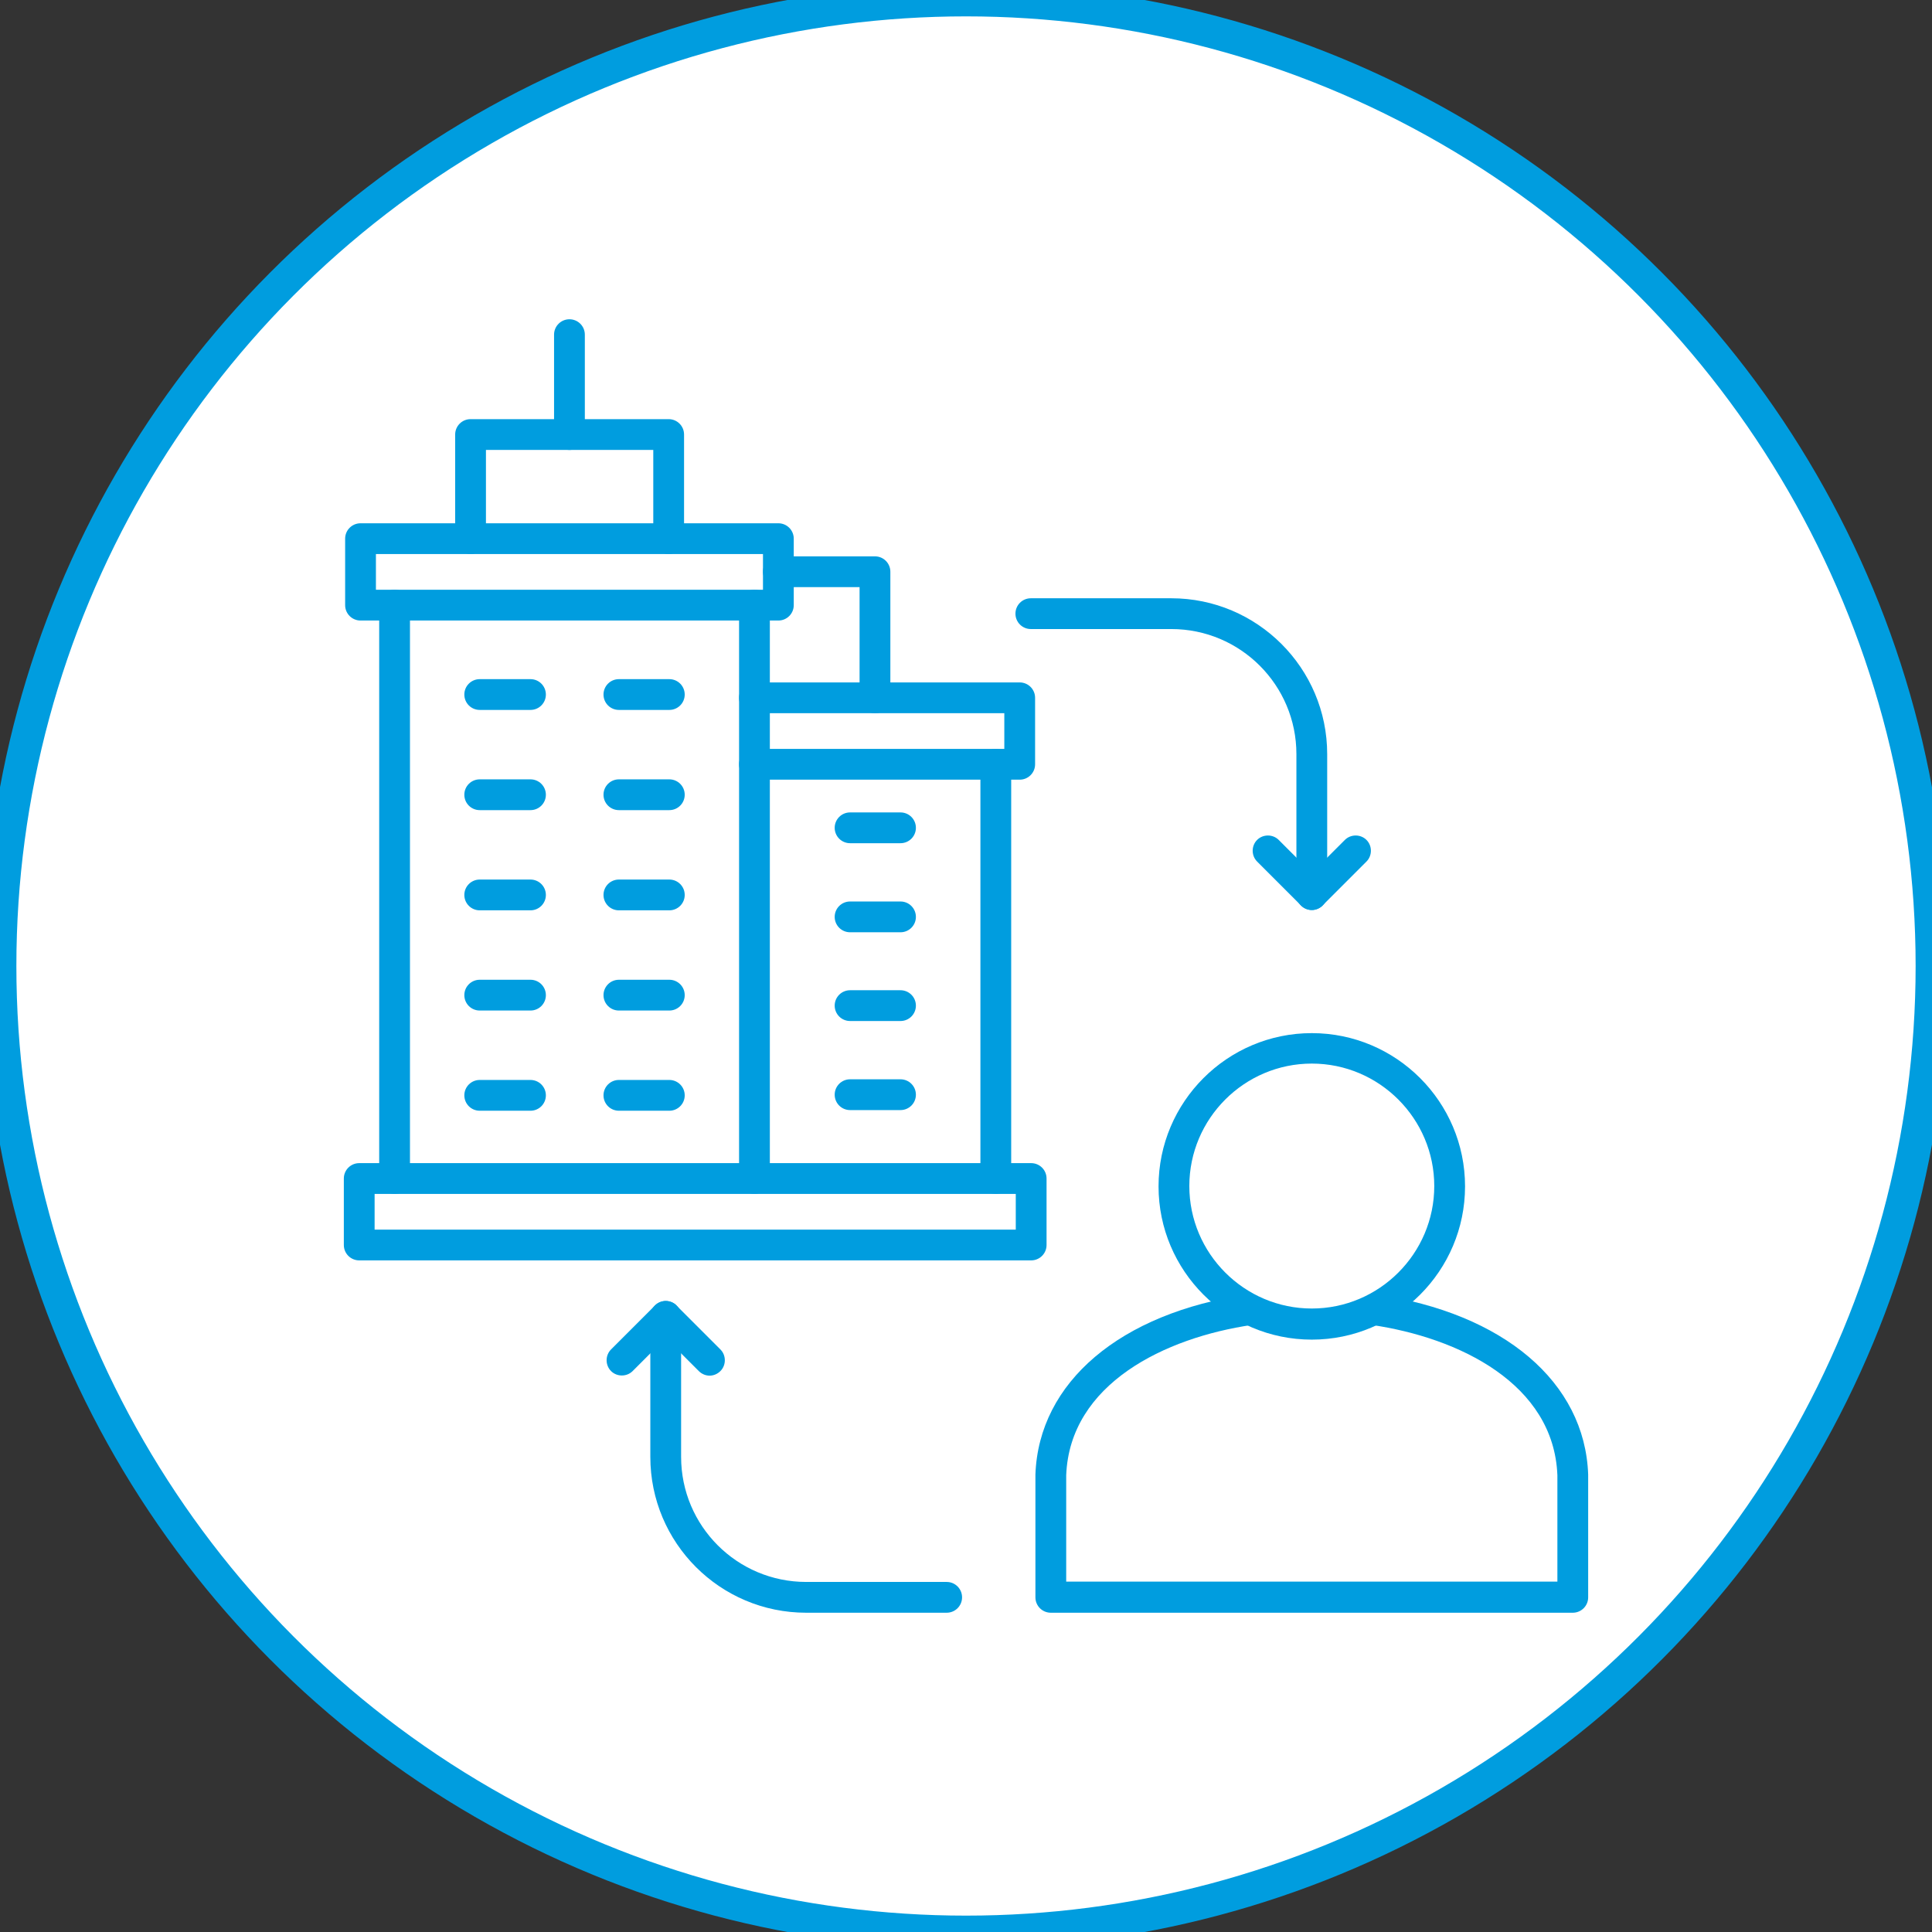 <svg xmlns="http://www.w3.org/2000/svg" id="Layer_1" data-name="Layer 1" viewBox="0 0 59 59"><rect x="0" y="0" width="59" height="59" fill="#333333" stroke="none"/><defs><style>      .cls-1 {        fill: #fff;        stroke: #009ddf;      }      .cls-2 {        fill: #009ddf;      }    </style></defs><circle class="cls-1" cx="29.5" cy="29.5" r="29.5"></circle><g><path class="cls-2" d="M40.06,49.25c-.13,0-.26,0-.39,0h-7.58c-.26,0-.47-.21-.47-.47v-3.75c.1-2.82,2.59-4.93,6.48-5.5l.14.93c-2.67.39-5.57,1.8-5.68,4.59v3.25h7.14c.24,0,.49,0,.72,0h7.14v-3.25c-.11-2.79-3-4.2-5.68-4.59l.14-.93c3.9.57,6.38,2.68,6.48,5.5v3.75c0,.26-.21.47-.47.47h-7.58c-.13,0-.26,0-.39,0Z"></path><path class="cls-2" d="M40.06,32.48c-2.06,0-3.74,1.68-3.74,3.74s1.68,3.74,3.74,3.74,3.74-1.68,3.74-3.74-1.68-3.74-3.74-3.74ZM40.06,40.91c-2.58,0-4.68-2.1-4.68-4.68s2.1-4.68,4.68-4.68,4.68,2.1,4.68,4.68-2.1,4.68-4.68,4.68Z"></path><path class="cls-2" d="M26.72,21.78c-.26,0-.47-.21-.47-.47v-3.38h-2.48c-.26,0-.47-.21-.47-.47s.21-.47.47-.47h2.95c.26,0,.47.21.47.47v3.85c0,.26-.21.47-.47.47Z"></path><path class="cls-2" d="M30.41,36.46c-.26,0-.47-.21-.47-.47v-12.65c0-.26.21-.47.47-.47s.47.21.47.47v12.65c0,.26-.21.47-.47.47Z"></path><path class="cls-2" d="M31.14,23.81h-8.1c-.26,0-.47-.21-.47-.47s.21-.47.47-.47h7.63v-1.09h-7.63c-.26,0-.47-.21-.47-.47s.21-.47.47-.47h8.1c.26,0,.47.21.47.47v2.03c0,.26-.21.47-.47.47h0Z"></path><path class="cls-2" d="M20.42,16.92c-.26,0-.47-.21-.47-.47v-2.71h-5.11v2.71c0,.26-.21.47-.47.47s-.47-.21-.47-.47v-3.18c0-.26.21-.47.47-.47h6.05c.26,0,.47.21.47.47v3.18c0,.26-.21.47-.47.47h0Z"></path><path class="cls-2" d="M12.05,36.46c-.26,0-.47-.21-.47-.47v-17.51c0-.26.21-.47.47-.47s.47.21.47.47v17.51c0,.26-.21.47-.47.47ZM23.04,36.46c-.26,0-.47-.21-.47-.47v-17.51c0-.26.21-.47.47-.47s.47.21.47.47v17.51c0,.26-.21.47-.47.47Z"></path><path class="cls-2" d="M11.44,37.55h19.58v-1.09H11.44v1.09ZM31.49,38.49H10.97c-.26,0-.47-.21-.47-.47v-2.03c0-.26.21-.47.47-.47h20.52c.26,0,.47.21.47.47v2.03c0,.26-.21.47-.47.47h0Z"></path><path class="cls-2" d="M11.48,18.01h11.82v-1.09h-11.82v1.09ZM23.77,18.95h-12.76c-.26,0-.47-.21-.47-.47v-2.03c0-.26.21-.47.47-.47h12.76c.26,0,.47.21.47.47v2.03c0,.26-.21.47-.47.47h0Z"></path><g><path class="cls-2" d="M17.39,13.74c-.26,0-.47-.21-.47-.47v-3.05c0-.26.21-.47.47-.47s.47.21.47.47v3.05c0,.26-.21.47-.47.47Z"></path><path class="cls-2" d="M16.2,21.68h-1.55c-.26,0-.47-.21-.47-.47s.21-.47.47-.47h1.55c.26,0,.47.21.47.47s-.21.47-.47.47Z"></path><path class="cls-2" d="M16.2,24.74h-1.55c-.26,0-.47-.21-.47-.47s.21-.47.47-.47h1.55c.26,0,.47.21.47.47s-.21.47-.47.47Z"></path><path class="cls-2" d="M16.2,27.8h-1.55c-.26,0-.47-.21-.47-.47s.21-.47.47-.47h1.55c.26,0,.47.21.47.47s-.21.47-.47.47Z"></path><path class="cls-2" d="M16.2,30.86h-1.55c-.26,0-.47-.21-.47-.47s.21-.47.47-.47h1.55c.26,0,.47.21.47.47s-.21.47-.47.47Z"></path><path class="cls-2" d="M16.2,33.92h-1.55c-.26,0-.47-.21-.47-.47s.21-.47.47-.47h1.55c.26,0,.47.21.47.47s-.21.47-.47.47Z"></path><path class="cls-2" d="M20.44,21.68h-1.54c-.26,0-.47-.21-.47-.47s.21-.47.47-.47h1.54c.26,0,.47.21.47.47s-.21.47-.47.47Z"></path><path class="cls-2" d="M20.44,24.74h-1.54c-.26,0-.47-.21-.47-.47s.21-.47.47-.47h1.54c.26,0,.47.21.47.47s-.21.47-.47.47Z"></path><path class="cls-2" d="M20.44,27.8h-1.54c-.26,0-.47-.21-.47-.47s.21-.47.47-.47h1.54c.26,0,.47.21.47.47s-.21.47-.47.47Z"></path><path class="cls-2" d="M20.44,30.86h-1.54c-.26,0-.47-.21-.47-.47s.21-.47.47-.47h1.54c.26,0,.47.21.47.47s-.21.47-.47.47Z"></path><path class="cls-2" d="M20.44,33.92h-1.54c-.26,0-.47-.21-.47-.47s.21-.47.47-.47h1.54c.26,0,.47.21.47.47s-.21.47-.47.47Z"></path><path class="cls-2" d="M27.5,25.75h-1.54c-.26,0-.47-.21-.47-.47s.21-.47.47-.47h1.54c.26,0,.47.21.47.47s-.21.47-.47.47Z"></path><path class="cls-2" d="M27.5,28.47h-1.54c-.26,0-.47-.21-.47-.47s.21-.47.47-.47h1.54c.26,0,.47.21.47.47s-.21.47-.47.47Z"></path><path class="cls-2" d="M27.5,31.18h-1.54c-.26,0-.47-.21-.47-.47s.21-.47.47-.47h1.54c.26,0,.47.21.47.47s-.21.47-.47.47Z"></path><path class="cls-2" d="M27.5,33.9h-1.54c-.26,0-.47-.21-.47-.47s.21-.47.47-.47h1.54c.26,0,.47.21.47.47s-.21.47-.47.47Z"></path><path class="cls-2" d="M40.06,27.79c-.26,0-.47-.21-.47-.47v-4.29c0-2.11-1.71-3.82-3.82-3.82h-4.29c-.26,0-.47-.21-.47-.47s.21-.47.47-.47h4.29c2.62,0,4.76,2.13,4.76,4.76v4.29c0,.26-.21.47-.47.47h0Z"></path><path class="cls-2" d="M40.06,27.79c-.12,0-.24-.05-.33-.14l-1.34-1.34c-.18-.18-.18-.48,0-.66s.48-.18.66,0l1.01,1.01,1.01-1.01c.18-.18.48-.18.66,0,.18.18.18.48,0,.66l-1.34,1.34c-.09.09-.21.14-.33.14h0Z"></path><path class="cls-2" d="M28.91,49.25h-4.29c-2.63,0-4.76-2.13-4.76-4.76v-4.29c0-.26.21-.47.47-.47s.47.21.47.47v4.29c0,2.11,1.71,3.82,3.82,3.82h4.29c.26,0,.47.21.47.47s-.21.47-.47.47Z"></path><path class="cls-2" d="M21.67,42.01c-.12,0-.24-.05-.33-.14l-1.01-1.01-1.01,1.01c-.18.18-.48.18-.66,0-.18-.18-.18-.48,0-.66l1.34-1.34c.09-.09.21-.14.33-.14s.25.05.33.14l1.34,1.34c.18.18.18.48,0,.66-.09.09-.21.14-.33.14h0Z"></path></g></g></svg>